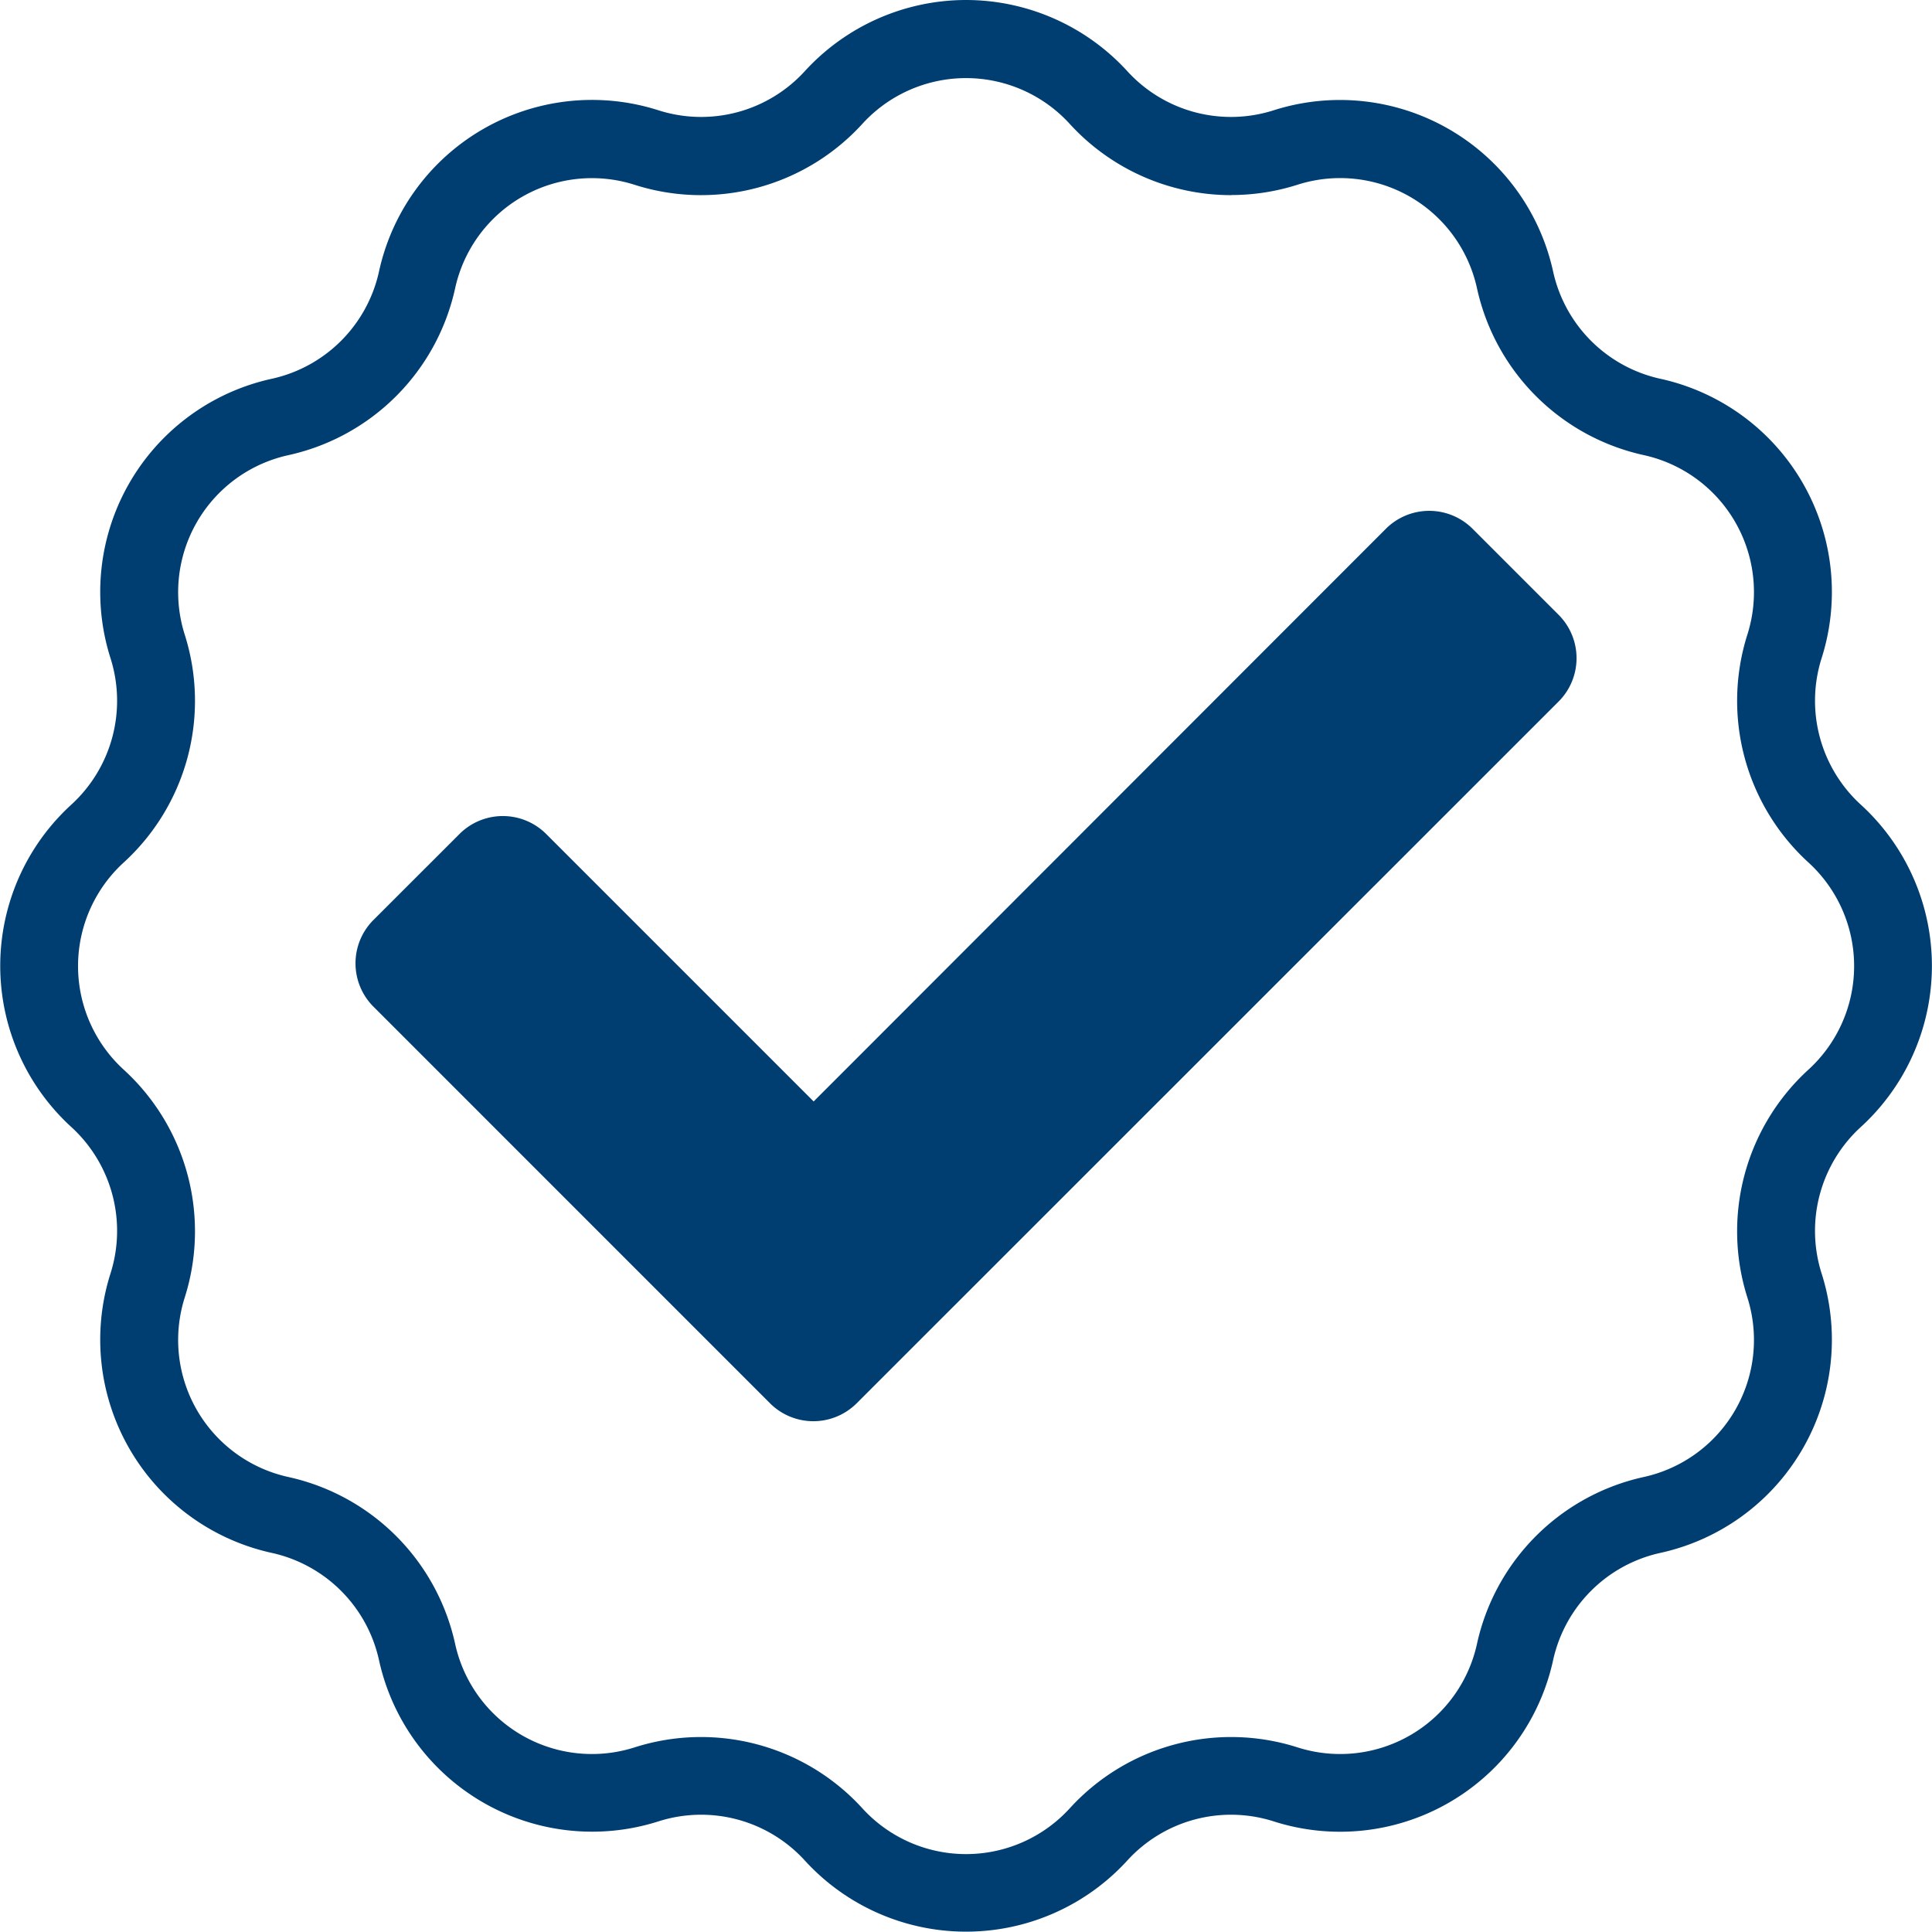 <svg xmlns="http://www.w3.org/2000/svg" width="34.651" height="34.651" viewBox="0 0 34.651 34.651">
  <g id="Check" transform="translate(-95.636 -190.787)">
    <path id="Path_416" data-name="Path 416" d="M112.962,190.787a3.923,3.923,0,0,1,2.894,1.278,2.516,2.516,0,0,0,2.624.7,3.914,3.914,0,0,1,5.012,2.894,2.524,2.524,0,0,0,1.921,1.921,3.915,3.915,0,0,1,2.894,5.012,2.525,2.525,0,0,0,.7,2.624,3.914,3.914,0,0,1,0,5.787,2.524,2.524,0,0,0-.7,2.624,3.915,3.915,0,0,1-2.894,5.012,2.524,2.524,0,0,0-1.921,1.921,3.91,3.91,0,0,1-5.012,2.894,2.517,2.517,0,0,0-2.624.7,3.915,3.915,0,0,1-5.787,0,2.517,2.517,0,0,0-2.624-.7,3.914,3.914,0,0,1-5.012-2.894,2.524,2.524,0,0,0-1.921-1.921,3.915,3.915,0,0,1-2.894-5.012,2.524,2.524,0,0,0-.7-2.624,3.915,3.915,0,0,1,0-5.787,2.524,2.524,0,0,0,.7-2.624,3.915,3.915,0,0,1,2.894-5.012,2.524,2.524,0,0,0,1.921-1.921,3.91,3.91,0,0,1,5.012-2.894,2.516,2.516,0,0,0,2.624-.7A3.923,3.923,0,0,1,112.962,190.787Zm4.754,3.5a3.923,3.923,0,0,1-2.894-1.278,2.517,2.517,0,0,0-3.72,0,3.914,3.914,0,0,1-4.082,1.093,2.512,2.512,0,0,0-3.222,1.86,3.925,3.925,0,0,1-2.988,2.988,2.516,2.516,0,0,0-1.86,3.222,3.926,3.926,0,0,1-1.093,4.082,2.517,2.517,0,0,0,0,3.72,3.926,3.926,0,0,1,1.093,4.082,2.516,2.516,0,0,0,1.86,3.222,3.925,3.925,0,0,1,2.988,2.988,2.512,2.512,0,0,0,3.222,1.86,3.915,3.915,0,0,1,4.082,1.093,2.517,2.517,0,0,0,3.721,0,3.915,3.915,0,0,1,4.082-1.093,2.512,2.512,0,0,0,3.222-1.86,3.925,3.925,0,0,1,2.988-2.988,2.516,2.516,0,0,0,1.86-3.222,3.926,3.926,0,0,1,1.093-4.082,2.516,2.516,0,0,0,0-3.721,3.927,3.927,0,0,1-1.093-4.082,2.516,2.516,0,0,0-1.86-3.222,3.925,3.925,0,0,1-2.988-2.988,2.512,2.512,0,0,0-3.222-1.86A3.91,3.91,0,0,1,117.716,194.285Z" fill="#003d71"/>
    <path id="Icon_awesome-check" data-name="Icon awesome-check" d="M7.439,20.59.321,13.471a1.1,1.1,0,0,1,0-1.549L1.87,10.374a1.1,1.1,0,0,1,1.549,0l4.8,4.8L18.485,4.9a1.1,1.1,0,0,1,1.549,0l1.549,1.549a1.1,1.1,0,0,1,0,1.549L8.988,20.59A1.1,1.1,0,0,1,7.439,20.59Z" transform="translate(102.01 195.368)" fill="#003d71"/>
  </g>
</svg>
